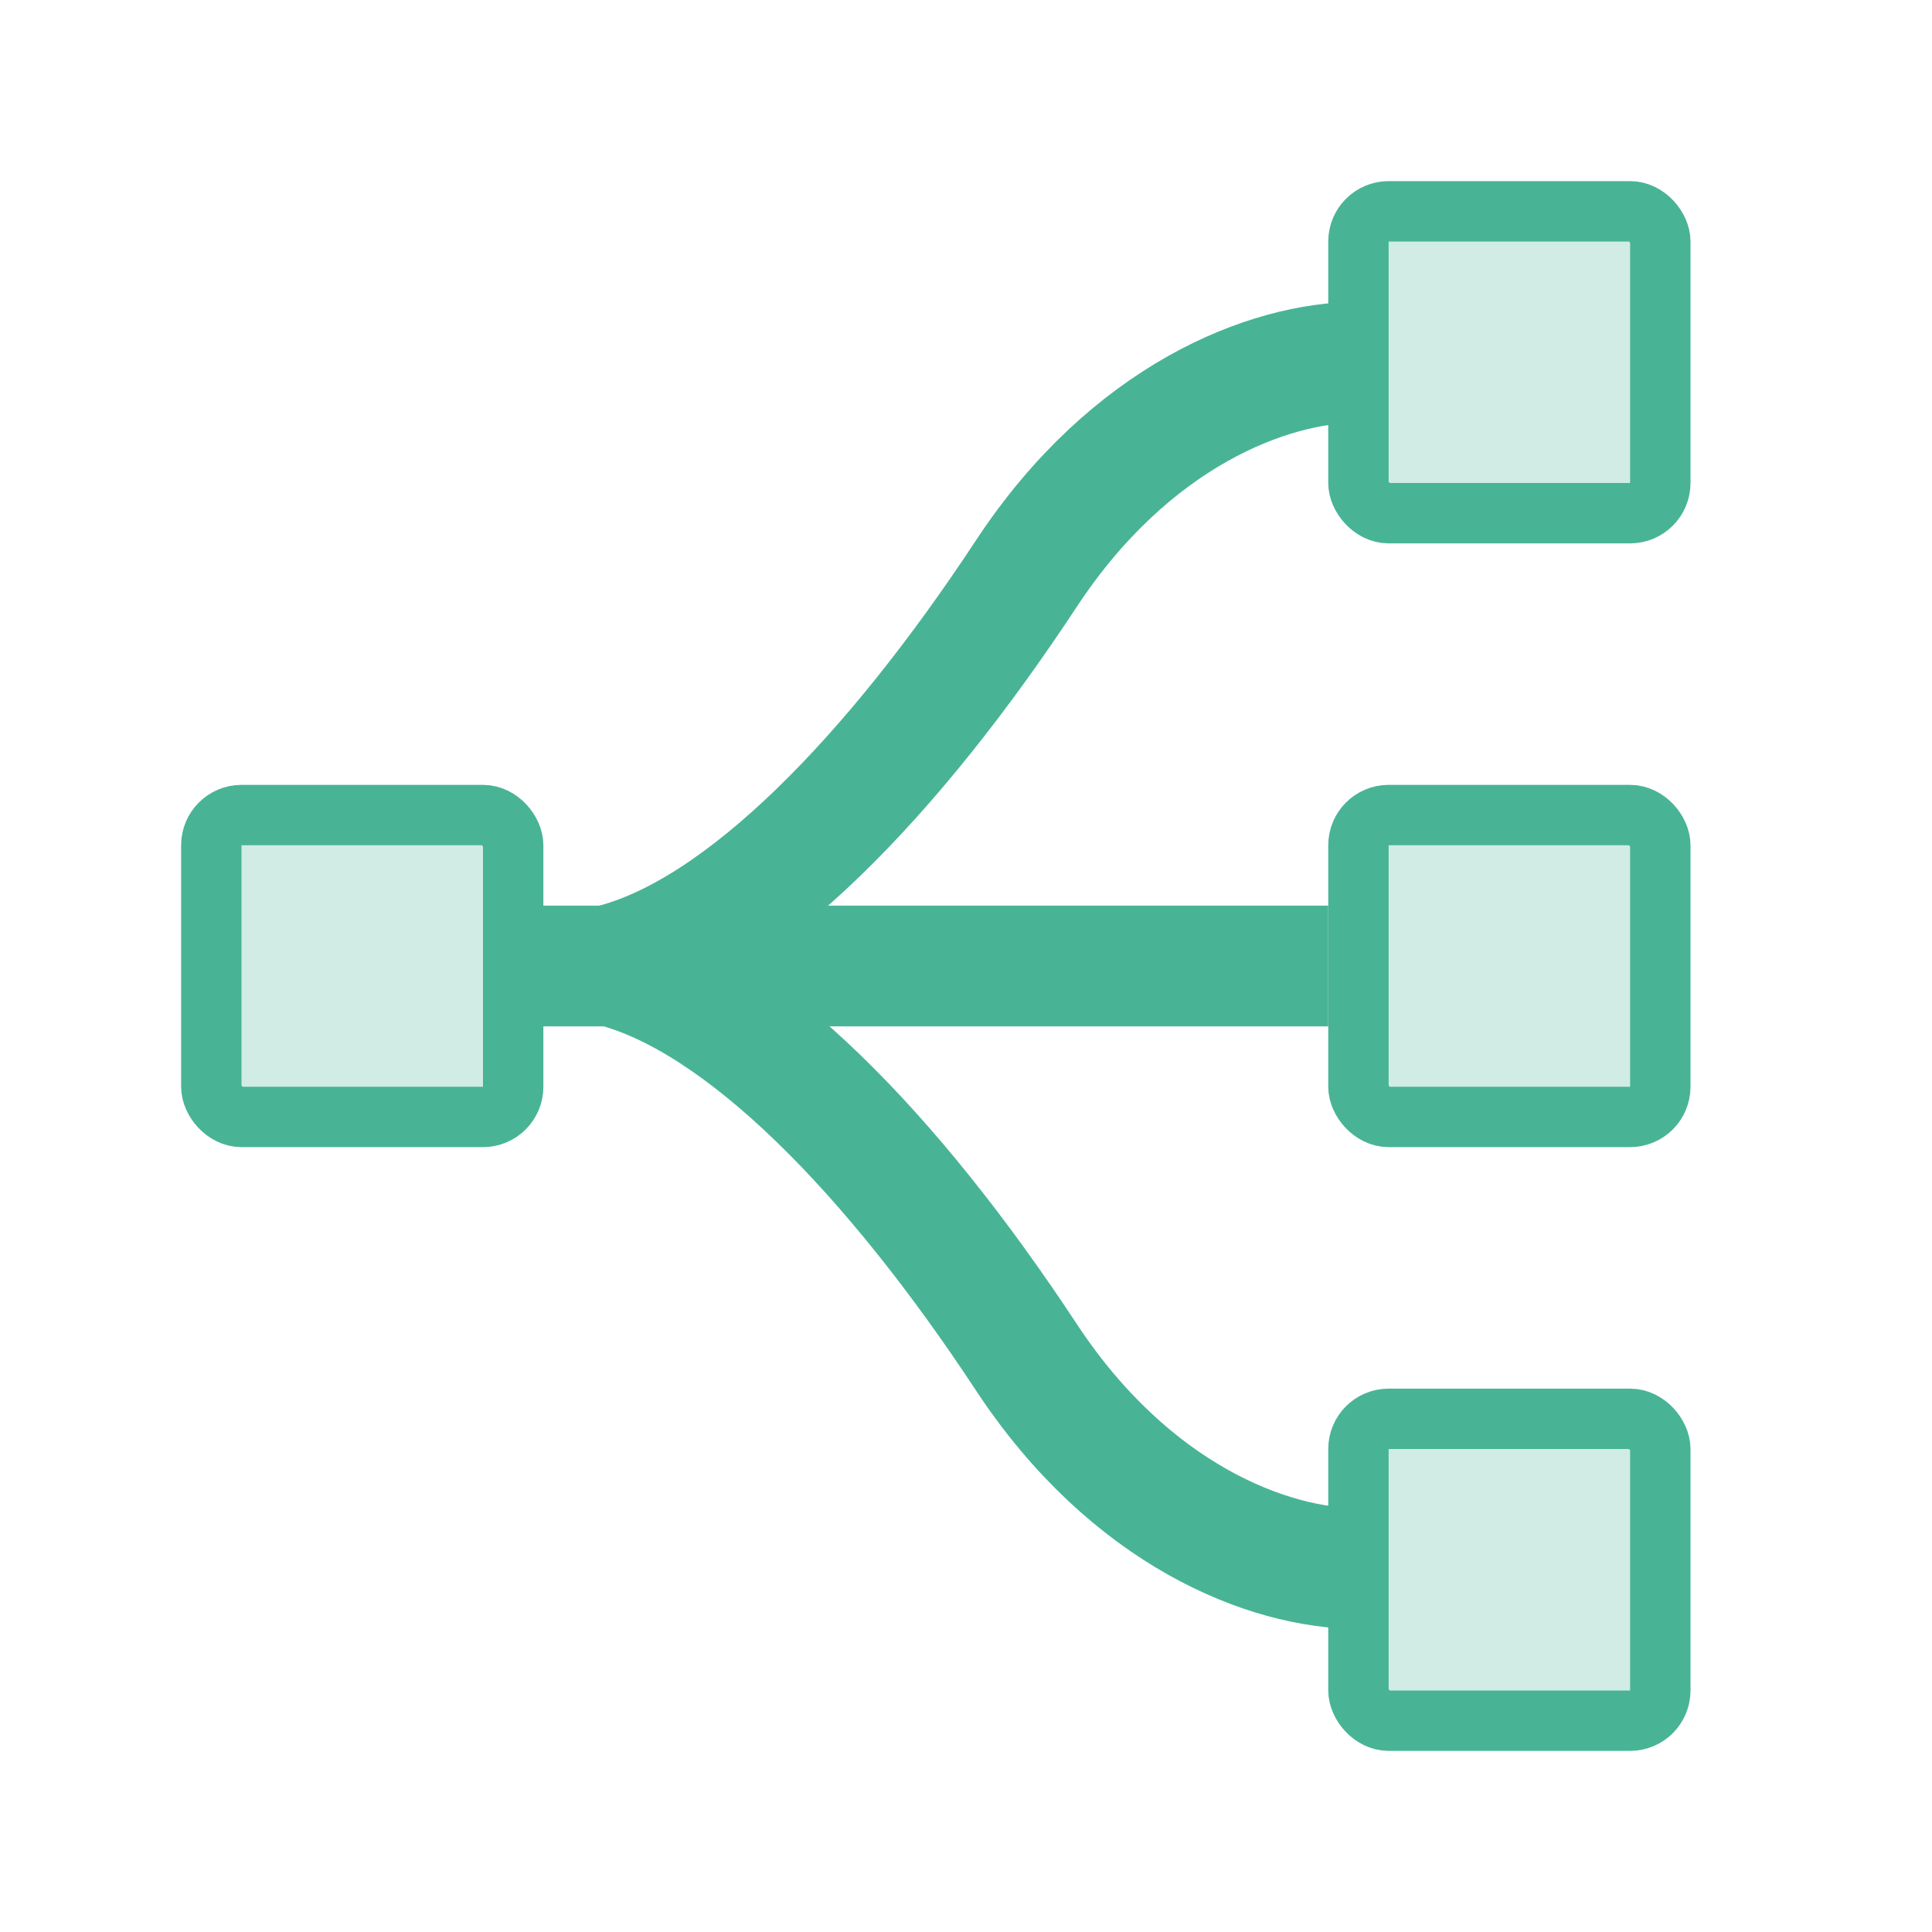 <svg width="32" height="32" viewBox="0 0 32 32" fill="none" xmlns="http://www.w3.org/2000/svg">
<rect x="3.5" y="13.5" width="5" height="5" rx="0.5" fill="#48B495" fill-opacity="0.25" stroke="#48B495"/>
<rect x="22.5" y="13.5" width="5" height="5" rx="0.5" fill="#48B495" fill-opacity="0.25" stroke="#48B495"/>
<rect x="22.5" y="3.5" width="5" height="5" rx="0.5" fill="#48B495" fill-opacity="0.25" stroke="#48B495"/>
<rect x="22.5" y="23.5" width="5" height="5" rx="0.5" fill="#48B495" fill-opacity="0.25" stroke="#48B495"/>
<path d="M8.5 16H22" stroke="#48B495" stroke-width="2"/>
<path d="M10.135 15.979C12.292 15.434 14.787 12.861 17 9.5C18.716 6.894 21 6 22.5 6" stroke="#48B495" stroke-width="2"/>
<path d="M10.135 16C12.292 16.546 14.787 19.118 17 22.48C18.716 25.085 21 25.98 22.5 25.98" stroke="#48B495" stroke-width="2"/>
</svg>
